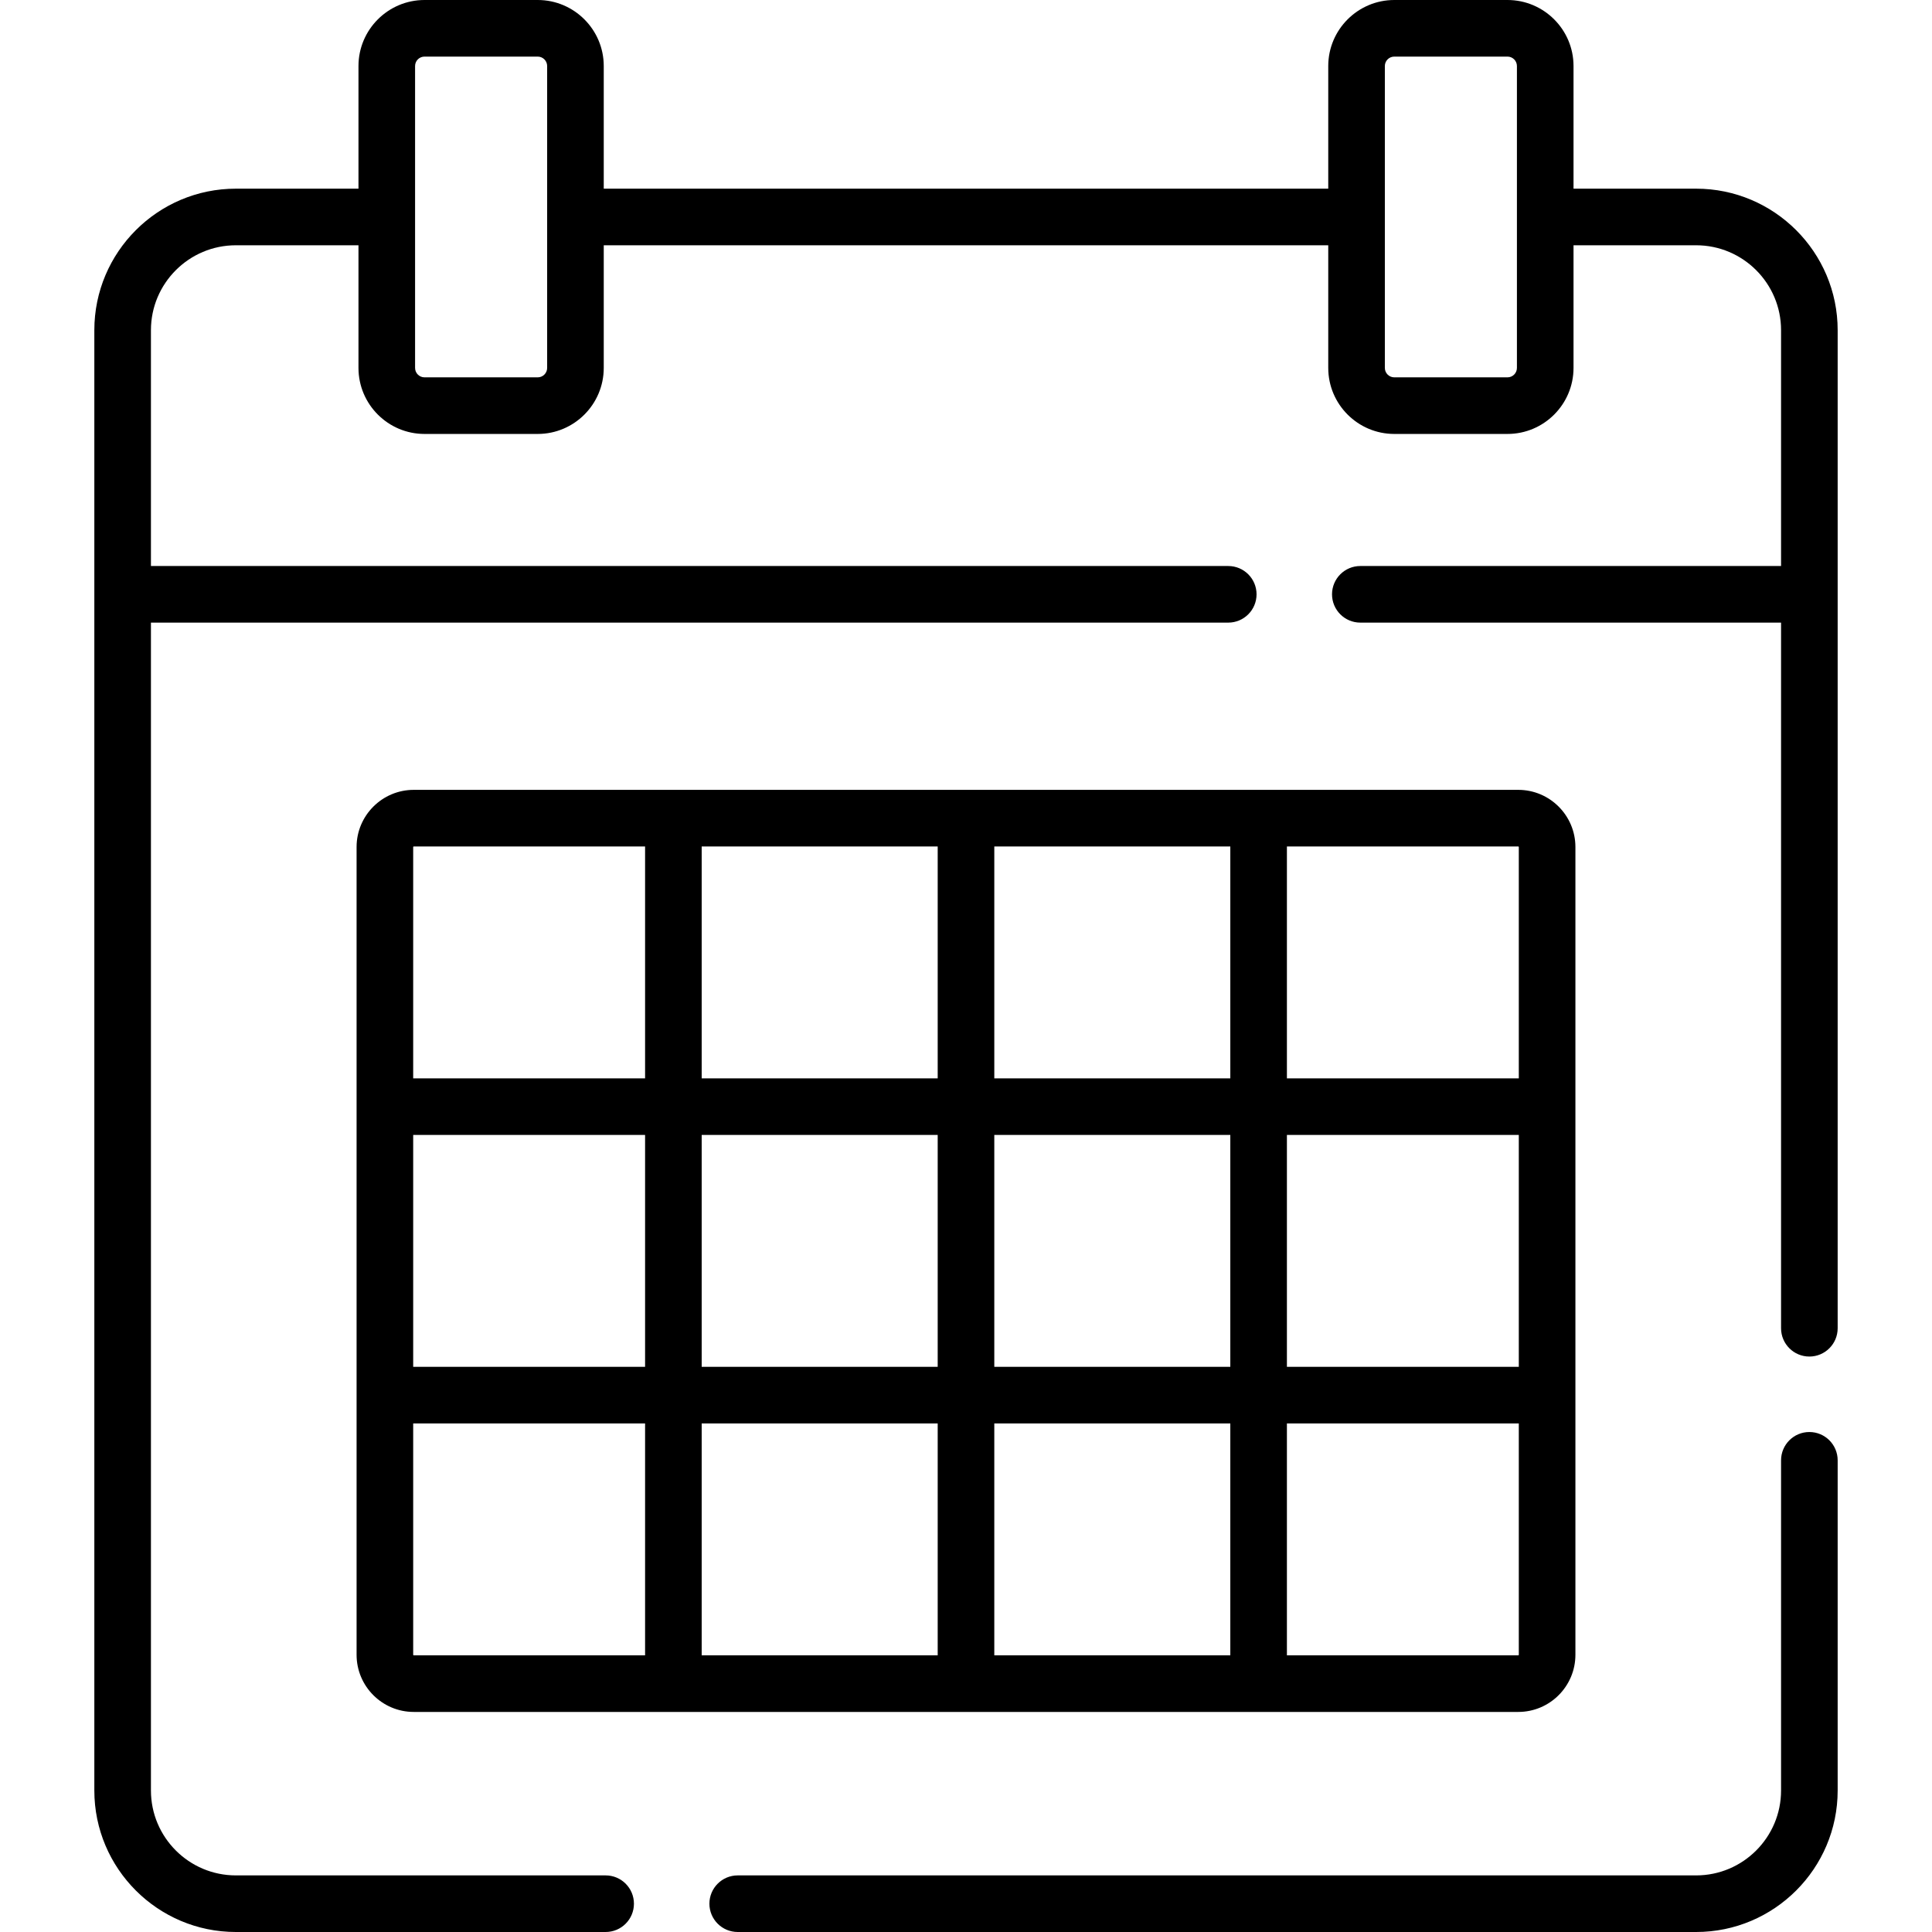 <svg id="Capa_1" enable-background="new 0 0 512 512" height="512" viewBox="0 0 512 512" width="512" xmlns="http://www.w3.org/2000/svg"><g><path d="m479.5 379.5c-4.143 0-7.5 3.358-7.5 7.5v87.5c0 12.407-10.094 22.5-22.5 22.5h-254c-4.143 0-7.5 3.358-7.5 7.5s3.357 7.5 7.5 7.5h254c20.678 0 37.5-16.822 37.5-37.5v-87.5c0-4.142-3.357-7.5-7.5-7.5z"/><path d="m449.5 50h-32.5v-32.5c0-9.649-7.851-17.5-17.5-17.5h-30c-9.649 0-17.5 7.851-17.5 17.5v32.5h-192v-32.5c0-9.649-7.851-17.5-17.5-17.5h-30c-9.649 0-17.5 7.851-17.5 17.5v32.5h-32.5c-20.678 0-37.5 16.822-37.5 37.5v387c0 20.678 16.822 37.5 37.5 37.5h98c4.143 0 7.5-3.358 7.5-7.5s-3.357-7.5-7.5-7.5h-98c-12.406 0-22.5-10.093-22.5-22.5v-309.5h285.5c4.143 0 7.5-3.358 7.5-7.5s-3.357-7.5-7.5-7.5h-285.5v-62.5c0-12.407 10.094-22.5 22.5-22.5h32.5v32.5c0 9.649 7.851 17.5 17.5 17.5h30c9.649 0 17.5-7.851 17.5-17.5v-32.5h192v32.5c0 9.649 7.851 17.5 17.5 17.5h30c9.649 0 17.5-7.851 17.5-17.5v-32.5h32.5c12.406 0 22.5 10.093 22.5 22.5v62.5h-111.5c-4.143 0-7.5 3.358-7.5 7.5s3.357 7.5 7.5 7.5h111.5v187c0 4.142 3.357 7.5 7.5 7.5s7.5-3.358 7.5-7.5v-264.5c0-20.678-16.822-37.5-37.5-37.5zm-304.5 47.5c0 1.378-1.121 2.5-2.5 2.5h-30c-1.379 0-2.5-1.122-2.5-2.5v-80c0-1.378 1.121-2.5 2.5-2.5h30c1.379 0 2.5 1.122 2.5 2.5zm257 0c0 1.378-1.121 2.5-2.5 2.5h-30c-1.379 0-2.5-1.122-2.5-2.5v-80c0-1.378 1.121-2.5 2.5-2.5h30c1.379 0 2.5 1.122 2.5 2.5z"/><path d="m333.546 453.681h68.809c8.352 0 15.146-6.794 15.146-15.145v-68.809-76.454-68.809c0-8.351-6.794-15.145-15.146-15.145h-68.809-77.546-77.546-68.809c-8.352 0-15.146 6.794-15.146 15.145v68.809 76.454 68.809c0 8.351 6.794 15.145 15.146 15.145h68.809 77.546zm-224.046-152.908h61.454v61.454h-61.454zm76.454 0h62.546v61.454h-62.546zm216.546 61.454h-61.454v-61.454h61.454zm-76.454 0h-62.546v-61.454h62.546zm-62.546 15h62.546v61.454h-62.546zm139 61.309c0 .08-.065.145-.146.145h-61.309v-61.454h61.455zm0-214.072v61.309h-61.454v-61.454h61.309c.08 0 .145.065.145.145zm-76.454 61.309h-62.546v-61.454h62.546zm-77.546 0h-62.546v-61.454h62.546zm-139-61.309c0-.08.065-.145.146-.145h61.309v61.454h-61.455zm0 214.072v-61.309h61.454v61.454h-61.309c-.08 0-.145-.065-.145-.145zm76.454-61.309h62.546v61.454h-62.546z"/></g></svg>